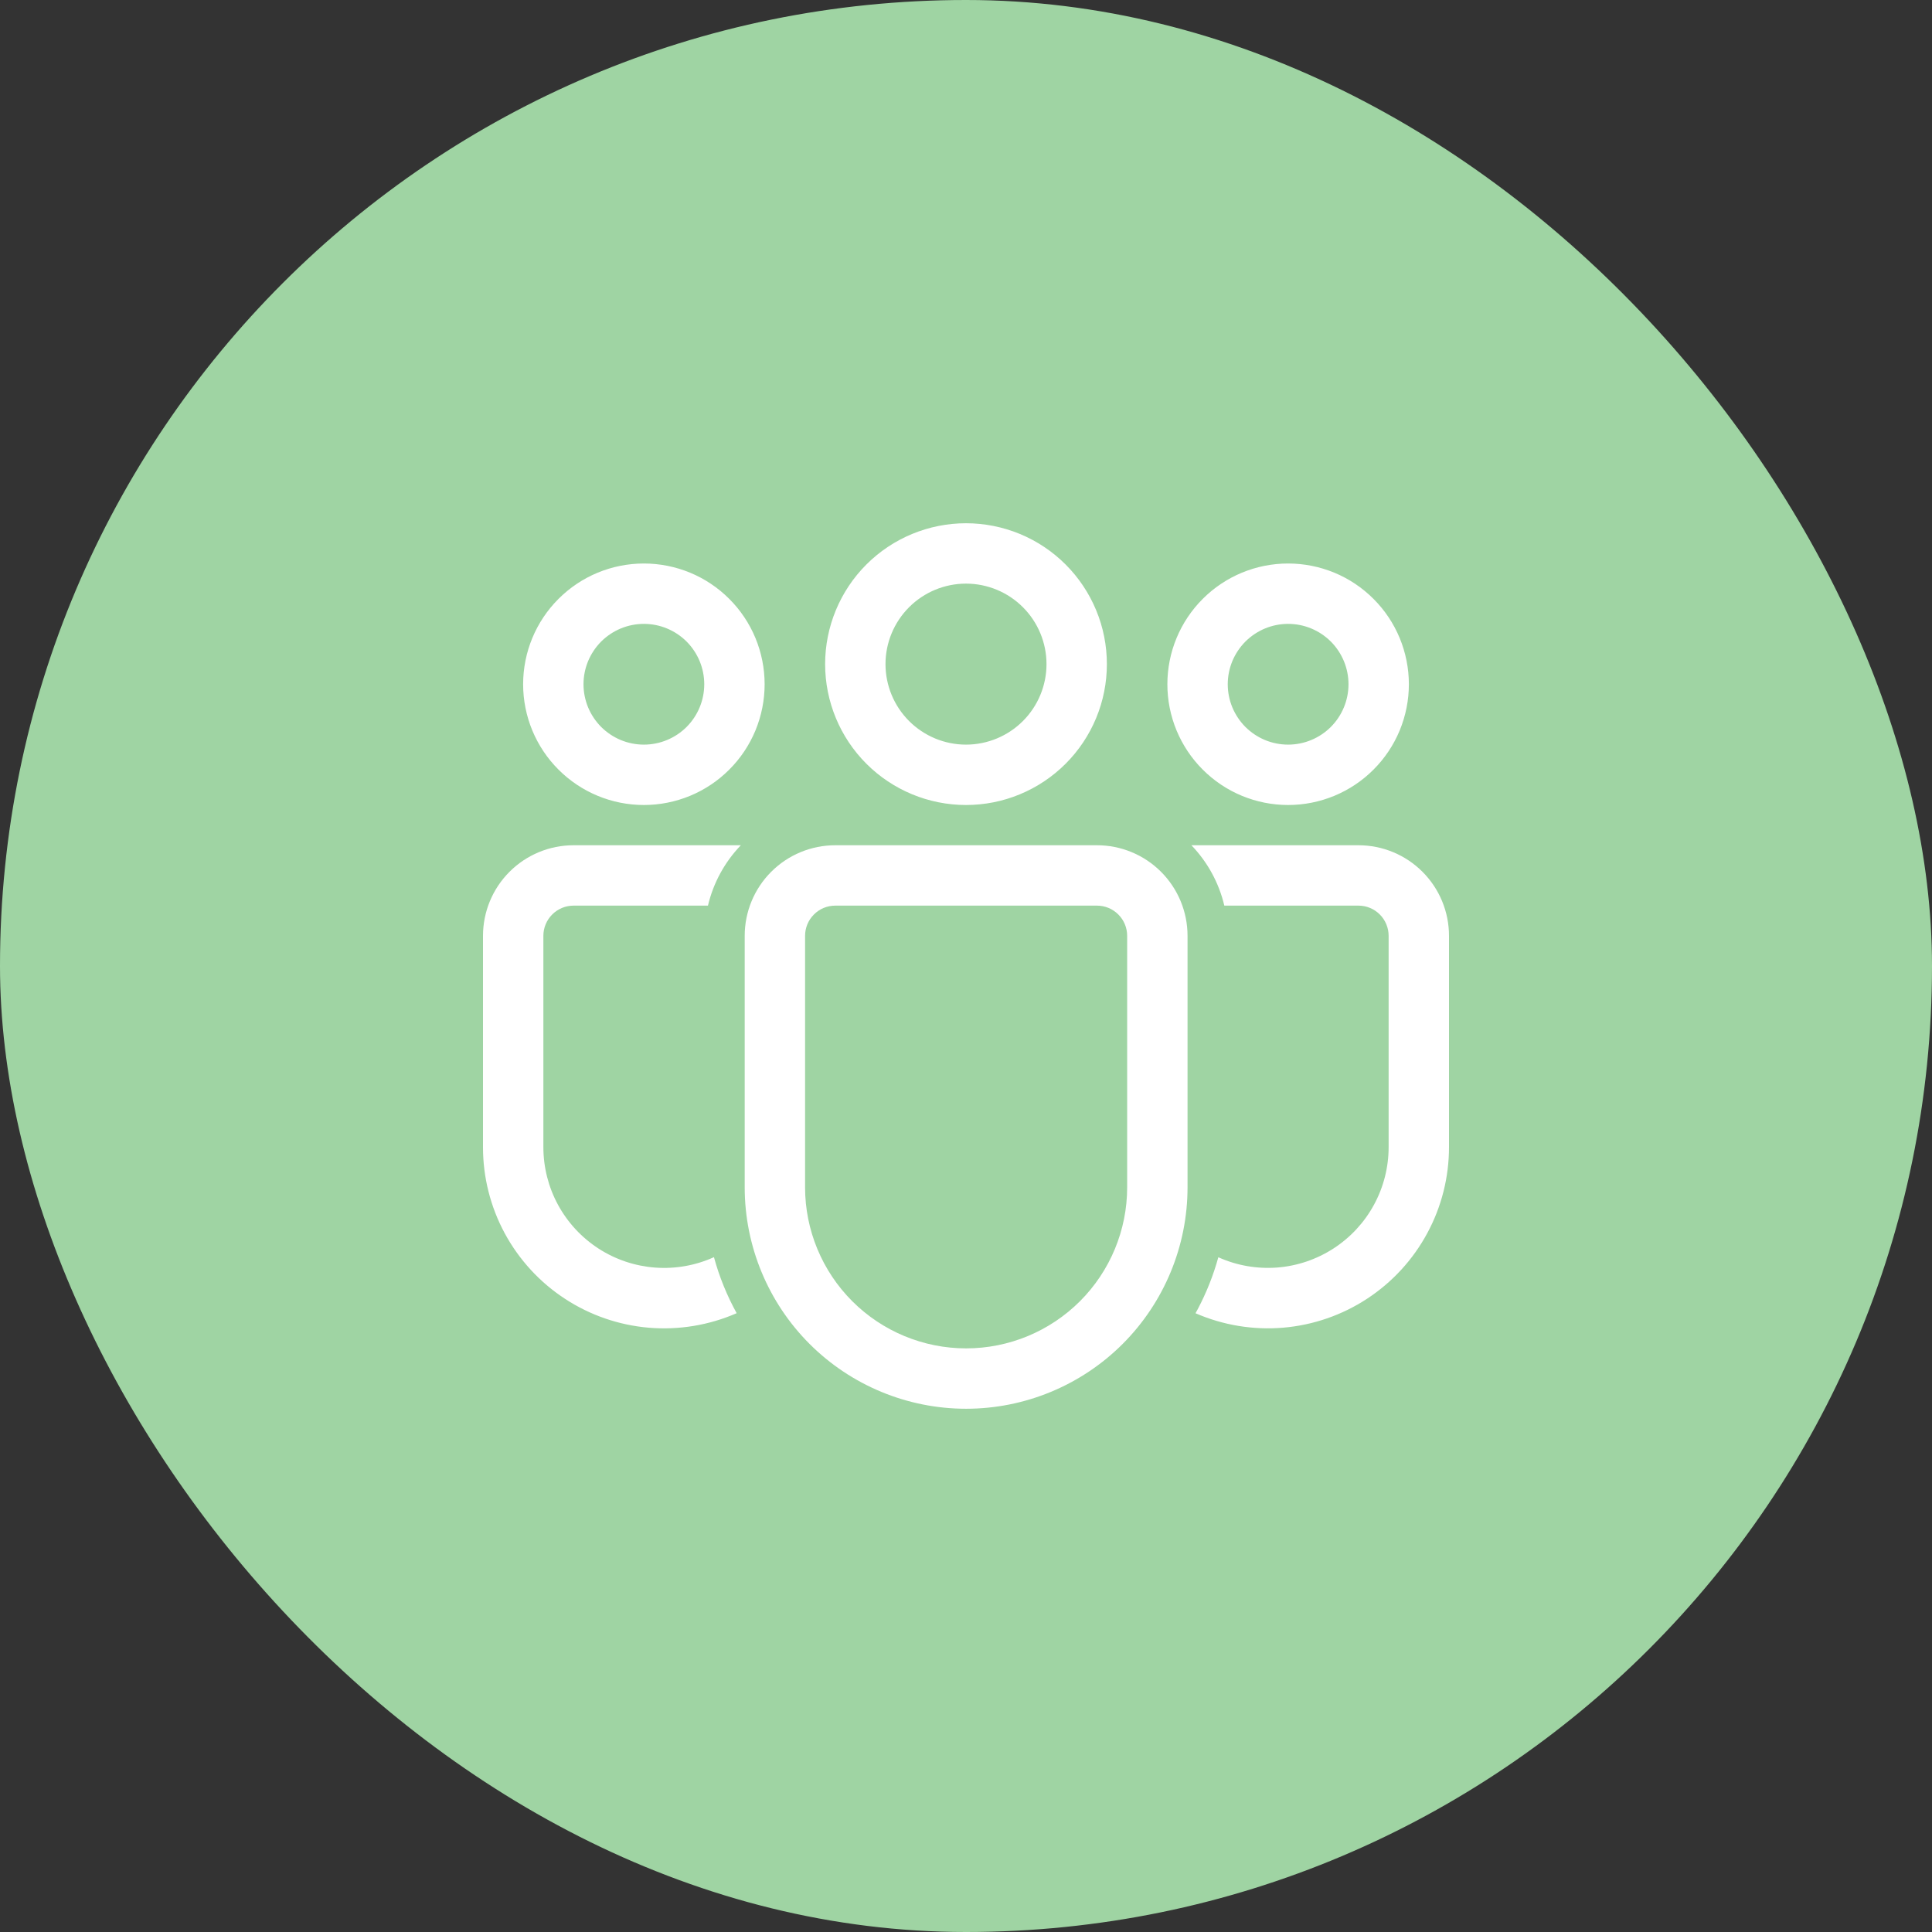 <svg width="48" height="48" viewBox="0 0 48 48" fill="none" xmlns="http://www.w3.org/2000/svg">
<rect x="0" y="0" width="48" height="48" fill="#333333" stroke="none"/>
<rect width="48" height="48" rx="24" fill="#9FD4A3"/>
<path d="M27.254 21C27.851 21 28.423 21.237 28.845 21.659C29.267 22.081 29.504 22.653 29.504 23.25V29.499C29.504 30.958 28.924 32.357 27.893 33.389C26.861 34.42 25.462 35 24.003 35C22.544 35 21.145 34.42 20.113 33.389C19.082 32.357 18.502 30.958 18.502 29.499V23.25C18.502 22.653 18.739 22.081 19.161 21.659C19.583 21.237 20.155 21 20.752 21H27.254ZM27.254 22.5H20.752C20.553 22.5 20.362 22.579 20.222 22.72C20.081 22.86 20.002 23.051 20.002 23.25V29.499C20.002 30.56 20.424 31.578 21.174 32.328C21.924 33.078 22.942 33.5 24.003 33.5C25.064 33.5 26.082 33.078 26.832 32.328C27.582 31.578 28.004 30.56 28.004 29.499V23.25C28.004 23.051 27.925 22.86 27.784 22.72C27.644 22.579 27.453 22.5 27.254 22.5ZM14.25 21H18.406C18.004 21.418 17.722 21.936 17.589 22.5H14.25C14.051 22.5 13.86 22.579 13.72 22.72C13.579 22.86 13.5 23.051 13.5 23.25V28.499C13.5 29.001 13.625 29.495 13.865 29.936C14.105 30.376 14.452 30.75 14.873 31.022C15.295 31.294 15.778 31.456 16.279 31.493C16.779 31.53 17.281 31.441 17.738 31.234C17.871 31.724 18.062 32.19 18.302 32.626C17.617 32.925 16.868 33.049 16.123 32.987C15.378 32.924 14.66 32.677 14.035 32.267C13.409 31.858 12.896 31.299 12.54 30.641C12.185 29.983 11.999 29.247 12 28.499V23.25C12 22.653 12.237 22.081 12.659 21.659C13.081 21.237 13.653 21 14.25 21ZM33.75 21C34.347 21 34.919 21.237 35.341 21.659C35.763 22.081 36 22.653 36 23.25V28.5C36 29.247 35.815 29.983 35.459 30.64C35.105 31.297 34.591 31.856 33.966 32.266C33.342 32.675 32.624 32.923 31.88 32.986C31.135 33.049 30.387 32.925 29.702 32.627L29.758 32.525C29.972 32.119 30.145 31.688 30.269 31.236C30.726 31.442 31.227 31.529 31.727 31.492C32.226 31.454 32.708 31.291 33.129 31.019C33.55 30.747 33.896 30.374 34.135 29.934C34.375 29.494 34.5 29.001 34.5 28.5V23.25C34.5 23.051 34.421 22.861 34.281 22.72C34.14 22.579 33.95 22.5 33.751 22.5H30.418C30.285 21.936 30.002 21.418 29.6 21H33.75ZM24 13C24.46 13 24.915 13.091 25.339 13.266C25.764 13.442 26.15 13.7 26.475 14.025C26.8 14.35 27.058 14.736 27.234 15.161C27.41 15.585 27.5 16.04 27.5 16.5C27.5 16.96 27.41 17.415 27.234 17.839C27.058 18.264 26.8 18.65 26.475 18.975C26.15 19.3 25.764 19.558 25.339 19.734C24.915 19.91 24.46 20 24 20C23.072 20 22.181 19.631 21.525 18.975C20.869 18.319 20.5 17.428 20.5 16.5C20.5 15.572 20.869 14.681 21.525 14.025C22.181 13.369 23.072 13 24 13ZM32.003 14C32.397 14 32.787 14.078 33.151 14.228C33.515 14.379 33.846 14.6 34.124 14.879C34.403 15.157 34.624 15.488 34.775 15.852C34.925 16.216 35.003 16.606 35.003 17C35.003 17.394 34.925 17.784 34.775 18.148C34.624 18.512 34.403 18.843 34.124 19.121C33.846 19.4 33.515 19.621 33.151 19.772C32.787 19.922 32.397 20 32.003 20C31.207 20 30.444 19.684 29.882 19.121C29.319 18.559 29.003 17.796 29.003 17C29.003 16.204 29.319 15.441 29.882 14.879C30.444 14.316 31.207 14 32.003 14ZM15.997 14C16.391 14 16.781 14.078 17.145 14.228C17.509 14.379 17.84 14.6 18.118 14.879C18.397 15.157 18.618 15.488 18.769 15.852C18.919 16.216 18.997 16.606 18.997 17C18.997 17.394 18.919 17.784 18.769 18.148C18.618 18.512 18.397 18.843 18.118 19.121C17.84 19.4 17.509 19.621 17.145 19.772C16.781 19.922 16.391 20 15.997 20C15.201 20 14.438 19.684 13.876 19.121C13.313 18.559 12.997 17.796 12.997 17C12.997 16.204 13.313 15.441 13.876 14.879C14.438 14.316 15.201 14 15.997 14ZM24 14.5C23.47 14.5 22.961 14.711 22.586 15.086C22.211 15.461 22 15.97 22 16.5C22 17.03 22.211 17.539 22.586 17.914C22.961 18.289 23.47 18.5 24 18.5C24.53 18.5 25.039 18.289 25.414 17.914C25.789 17.539 26 17.03 26 16.5C26 15.97 25.789 15.461 25.414 15.086C25.039 14.711 24.53 14.5 24 14.5ZM32.003 15.5C31.806 15.5 31.611 15.539 31.429 15.614C31.247 15.69 31.082 15.8 30.942 15.939C30.803 16.079 30.693 16.244 30.617 16.426C30.542 16.608 30.503 16.803 30.503 17C30.503 17.197 30.542 17.392 30.617 17.574C30.693 17.756 30.803 17.921 30.942 18.061C31.082 18.2 31.247 18.31 31.429 18.386C31.611 18.461 31.806 18.5 32.003 18.5C32.401 18.5 32.782 18.342 33.064 18.061C33.345 17.779 33.503 17.398 33.503 17C33.503 16.602 33.345 16.221 33.064 15.939C32.782 15.658 32.401 15.5 32.003 15.5ZM15.997 15.5C15.8 15.5 15.605 15.539 15.423 15.614C15.241 15.69 15.076 15.8 14.936 15.939C14.797 16.079 14.687 16.244 14.611 16.426C14.536 16.608 14.497 16.803 14.497 17C14.497 17.197 14.536 17.392 14.611 17.574C14.687 17.756 14.797 17.921 14.936 18.061C15.076 18.2 15.241 18.31 15.423 18.386C15.605 18.461 15.8 18.5 15.997 18.5C16.395 18.5 16.776 18.342 17.058 18.061C17.339 17.779 17.497 17.398 17.497 17C17.497 16.602 17.339 16.221 17.058 15.939C16.776 15.658 16.395 15.5 15.997 15.5Z" fill="white"/>
</svg>
